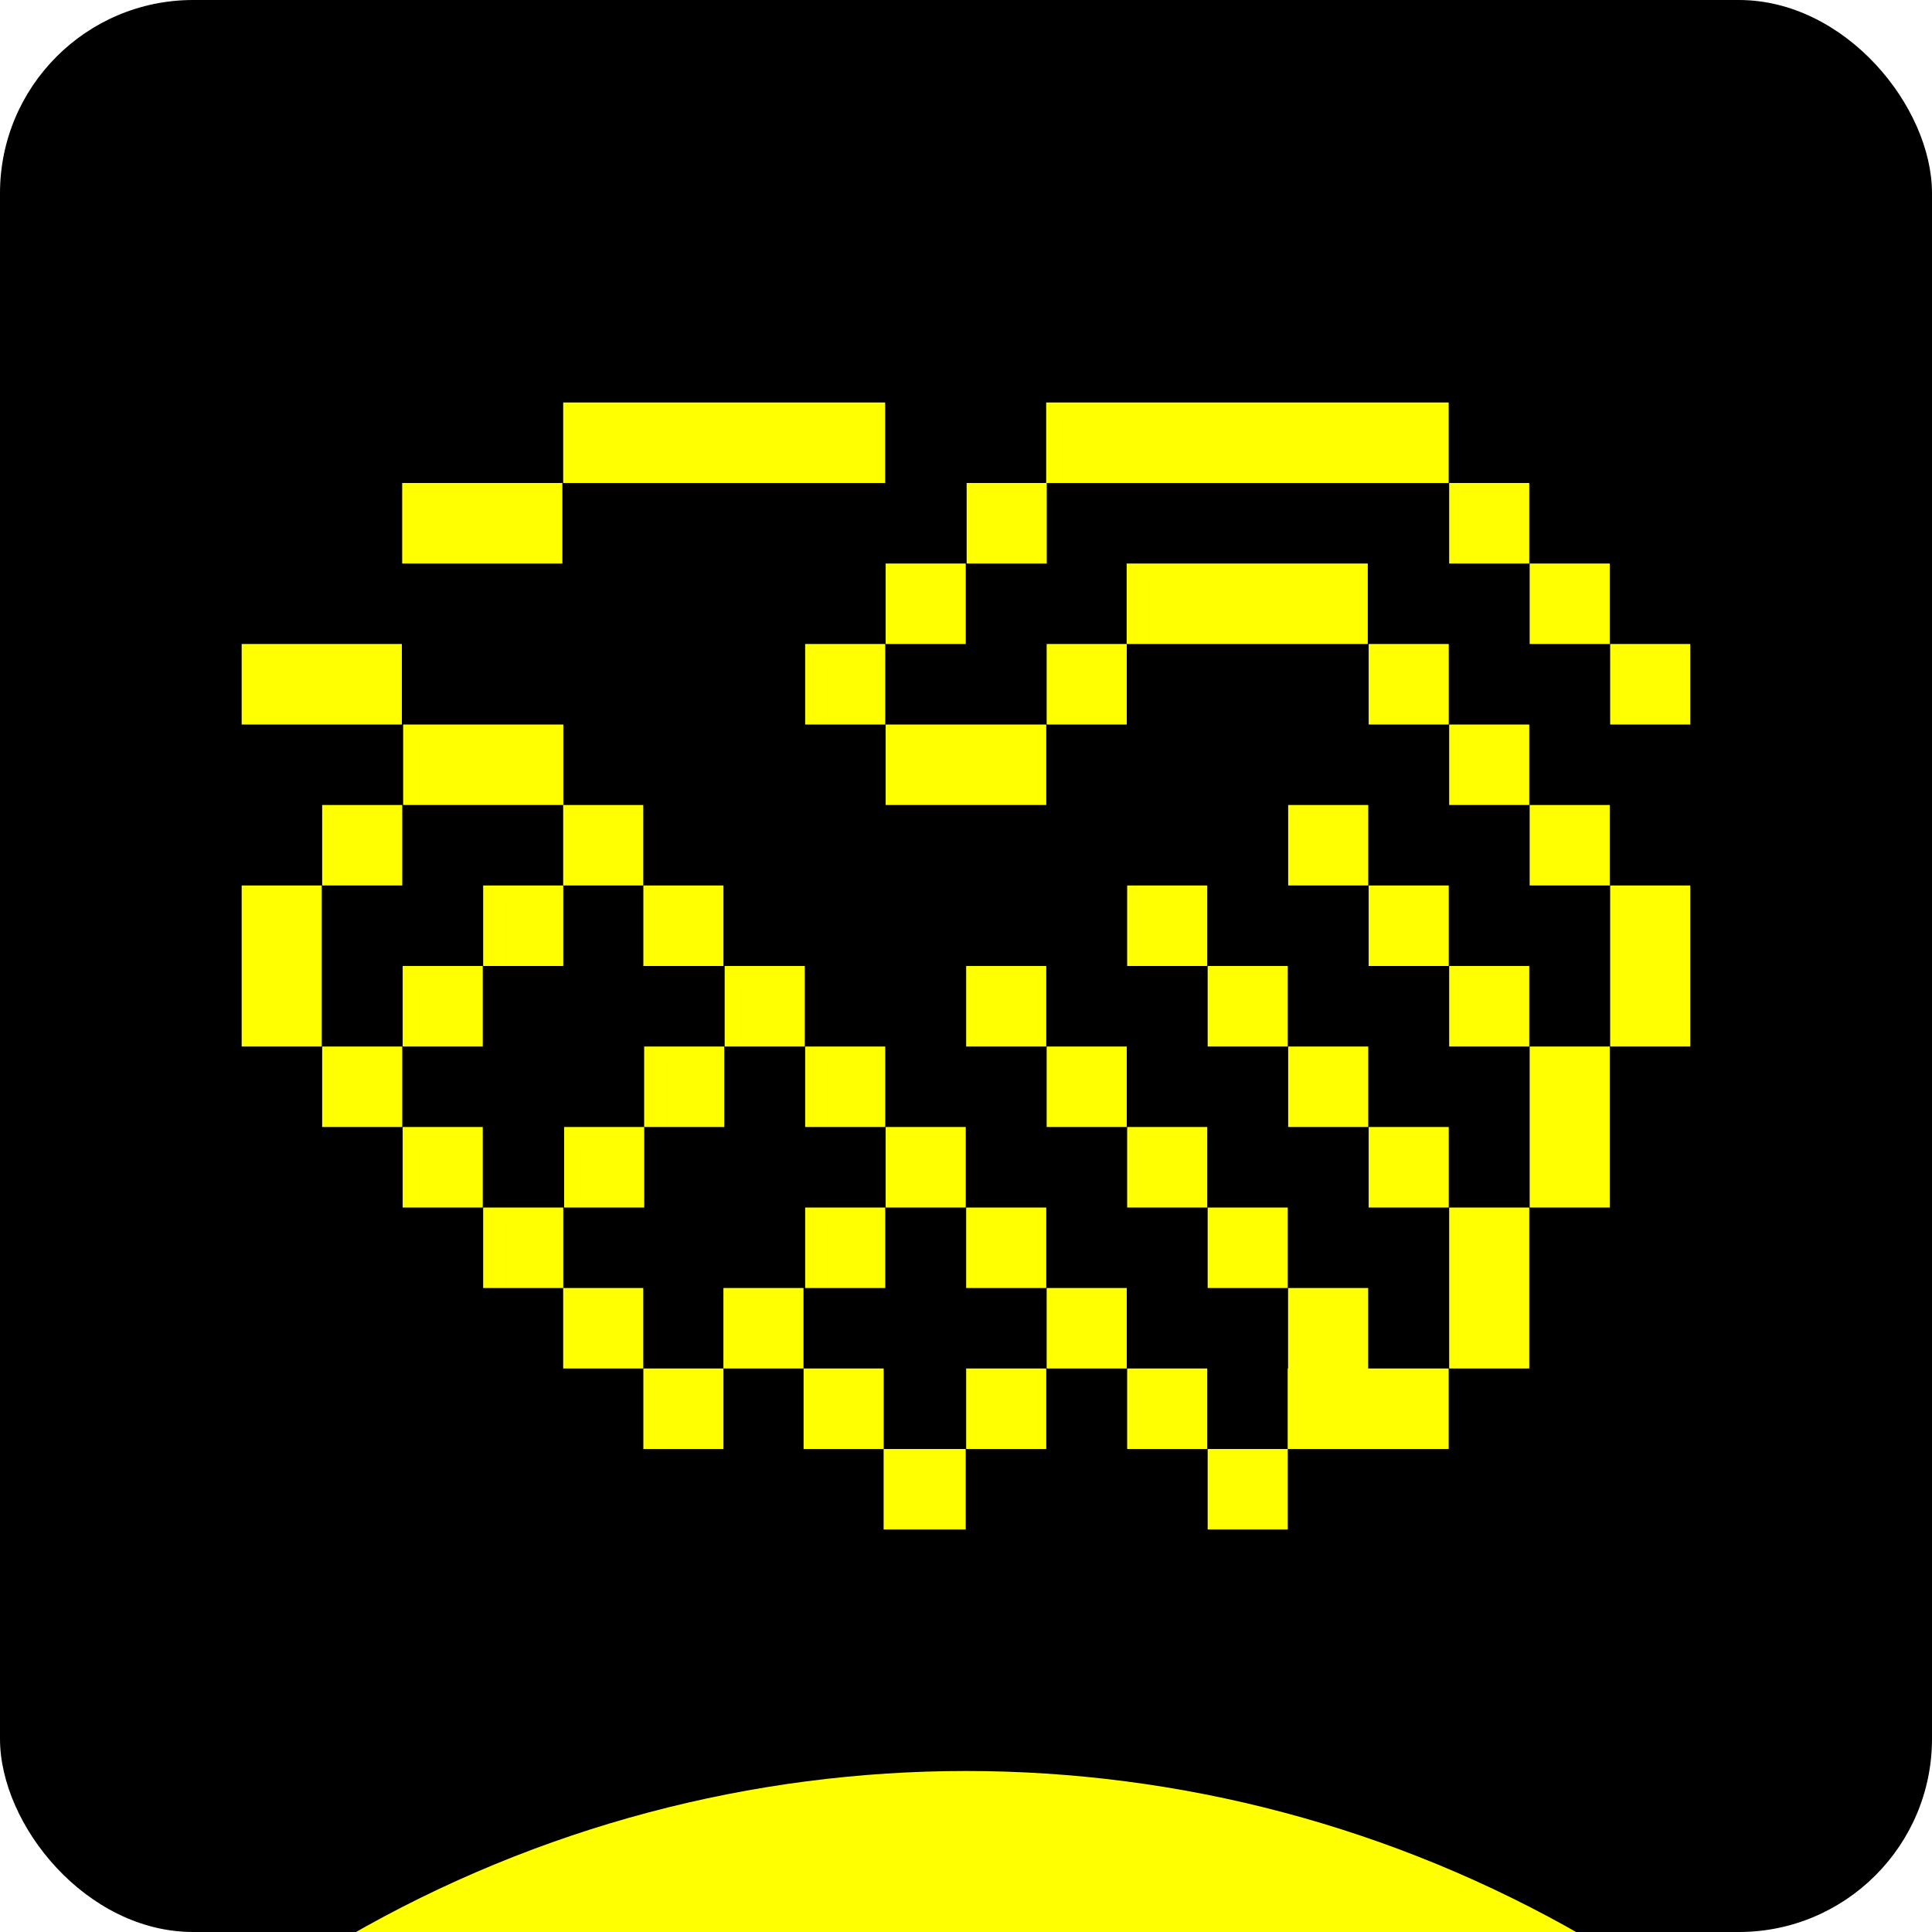 <svg width="48" height="48" viewBox="0 0 48 48" fill="none" xmlns="http://www.w3.org/2000/svg">
<g clip-path="url(#clip0_634_4644)">
<rect width="48" height="48" rx="4.8" fill="black"/>
<g filter="url(#filter0_f_634_4644)">
<circle cx="24.001" cy="74.72" r="30.72" fill="#FFFF01"/>
</g>
<g clip-path="url(#clip1_634_4644)">
<path d="M21.992 10H13.992V12H21.992V10Z" fill="#FFFF01"/>
<path d="M13.972 12H9.992V14H13.972V12Z" fill="#FFFF01"/>
<path d="M9.984 16H6.004V18H9.984V16Z" fill="#FFFF01"/>
<path d="M13.996 18H10.016V20H13.996V18Z" fill="#FFFF01"/>
<path d="M26.006 12H24.016V14H26.006V12Z" fill="#FFFF01"/>
<path d="M37.994 12H36.004V14H37.994V12Z" fill="#FFFF01"/>
<path d="M39.994 14H38.004V16H39.994V14Z" fill="#FFFF01"/>
<path d="M33.982 14H27.992V16H33.982V14Z" fill="#FFFF01"/>
<path d="M23.994 14H22.004V16H23.994V14Z" fill="#FFFF01"/>
<path d="M41.994 16H40.004V18H41.994V16Z" fill="#FFFF01"/>
<path d="M21.994 16H20.004V18H21.994V16Z" fill="#FFFF01"/>
<path d="M25.994 18H22.004V20H25.994V18Z" fill="#FFFF01"/>
<path d="M35.994 16H34.004V18H35.994V16Z" fill="#FFFF01"/>
<path d="M37.994 18H36.004V20H37.994V18Z" fill="#FFFF01"/>
<path d="M39.994 20H38.004V22H39.994V20Z" fill="#FFFF01"/>
<path d="M33.994 20H32.004V22H33.994V20Z" fill="#FFFF01"/>
<path d="M15.982 20H13.992V22H15.982V20Z" fill="#FFFF01"/>
<path d="M13.994 22H12.004V24H13.994V22Z" fill="#FFFF01"/>
<path d="M17.974 22H15.984V24H17.974V22Z" fill="#FFFF01"/>
<path d="M29.994 22H28.004V24H29.994V22Z" fill="#FFFF01"/>
<path d="M35.994 22H34.004V24H35.994V22Z" fill="#FFFF01"/>
<path d="M37.994 24H36.004V26H37.994V24Z" fill="#FFFF01"/>
<path d="M31.994 24H30.004V26H31.994V24Z" fill="#FFFF01"/>
<path d="M25.994 24H24.004V26H25.994V24Z" fill="#FFFF01"/>
<path d="M19.994 24H18.004V26H19.994V24Z" fill="#FFFF01"/>
<path d="M11.994 24H10.004V26H11.994V24Z" fill="#FFFF01"/>
<path d="M9.994 26H8.004V28H9.994V26Z" fill="#FFFF01"/>
<path d="M17.994 26H16.004V28H17.994V26Z" fill="#FFFF01"/>
<path d="M21.994 26H20.004V28H21.994V26Z" fill="#FFFF01"/>
<path d="M27.994 26H26.004V28H27.994V26Z" fill="#FFFF01"/>
<path d="M33.994 26H32.004V28H33.994V26Z" fill="#FFFF01"/>
<path d="M35.994 28H34.004V30H35.994V28Z" fill="#FFFF01"/>
<path d="M29.994 28H28.004V30H29.994V28Z" fill="#FFFF01"/>
<path d="M23.994 28H22.004V30H23.994V28Z" fill="#FFFF01"/>
<path d="M16.006 28H14.016V30H16.006V28Z" fill="#FFFF01"/>
<path d="M11.994 28H10.004V30H11.994V28Z" fill="#FFFF01"/>
<path d="M13.994 30H12.004V32H13.994V30Z" fill="#FFFF01"/>
<path d="M15.982 32H13.992V34H15.982V32Z" fill="#FFFF01"/>
<path d="M19.963 32H17.973V34H19.963V32Z" fill="#FFFF01"/>
<path d="M21.994 30H20.004V32H21.994V30Z" fill="#FFFF01"/>
<path d="M25.994 30H24.004V32H25.994V30Z" fill="#FFFF01"/>
<path d="M31.994 30H30.004V32H31.994V30Z" fill="#FFFF01"/>
<path d="M27.994 32H26.004V34H27.994V32Z" fill="#FFFF01"/>
<path d="M29.994 34H28.004V36H29.994V34Z" fill="#FFFF01"/>
<path d="M31.994 36H30.004V38H31.994V36Z" fill="#FFFF01"/>
<path d="M25.994 34H24.004V36H25.994V34Z" fill="#FFFF01"/>
<path d="M21.955 34H19.965V36H21.955V34Z" fill="#FFFF01"/>
<path d="M17.974 34H15.984V36H17.974V34Z" fill="#FFFF01"/>
<path d="M23.993 36H21.953V38H23.993V36Z" fill="#FFFF01"/>
<path d="M33.992 32H32.002V34H31.992V36H32.002H33.992H35.992V34H33.992V32Z" fill="#FFFF01"/>
<path d="M37.994 30H36.004V34H37.994V30Z" fill="#FFFF01"/>
<path d="M39.994 26H38.004V30H39.994V26Z" fill="#FFFF01"/>
<path d="M41.994 22H40.004V26H41.994V22Z" fill="#FFFF01"/>
<path d="M9.994 20H8.004V22H9.994V20Z" fill="#FFFF01"/>
<path d="M7.994 22H6.004V26H7.994V22Z" fill="#FFFF01"/>
<path d="M27.994 16H26.004V18H27.994V16Z" fill="#FFFF01"/>
<path d="M35.992 10H25.992V12H35.992V10Z" fill="#FFFF01"/>
</g>
</g>
<defs>
<filter id="filter0_f_634_4644" x="-36.719" y="14" width="121.441" height="121.44" filterUnits="userSpaceOnUse" color-interpolation-filters="sRGB">
<feFlood flood-opacity="0" result="BackgroundImageFix"/>
<feBlend mode="normal" in="SourceGraphic" in2="BackgroundImageFix" result="shape"/>
<feGaussianBlur stdDeviation="15" result="effect1_foregroundBlur_634_4644"/>
</filter>
<clipPath id="clip0_634_4644">
<rect width="48" height="48" rx="4.8" fill="white"/>
</clipPath>
<clipPath id="clip1_634_4644">
<rect width="35.99" height="28" fill="white" transform="translate(6.004 10)"/>
</clipPath>
</defs>
</svg>
